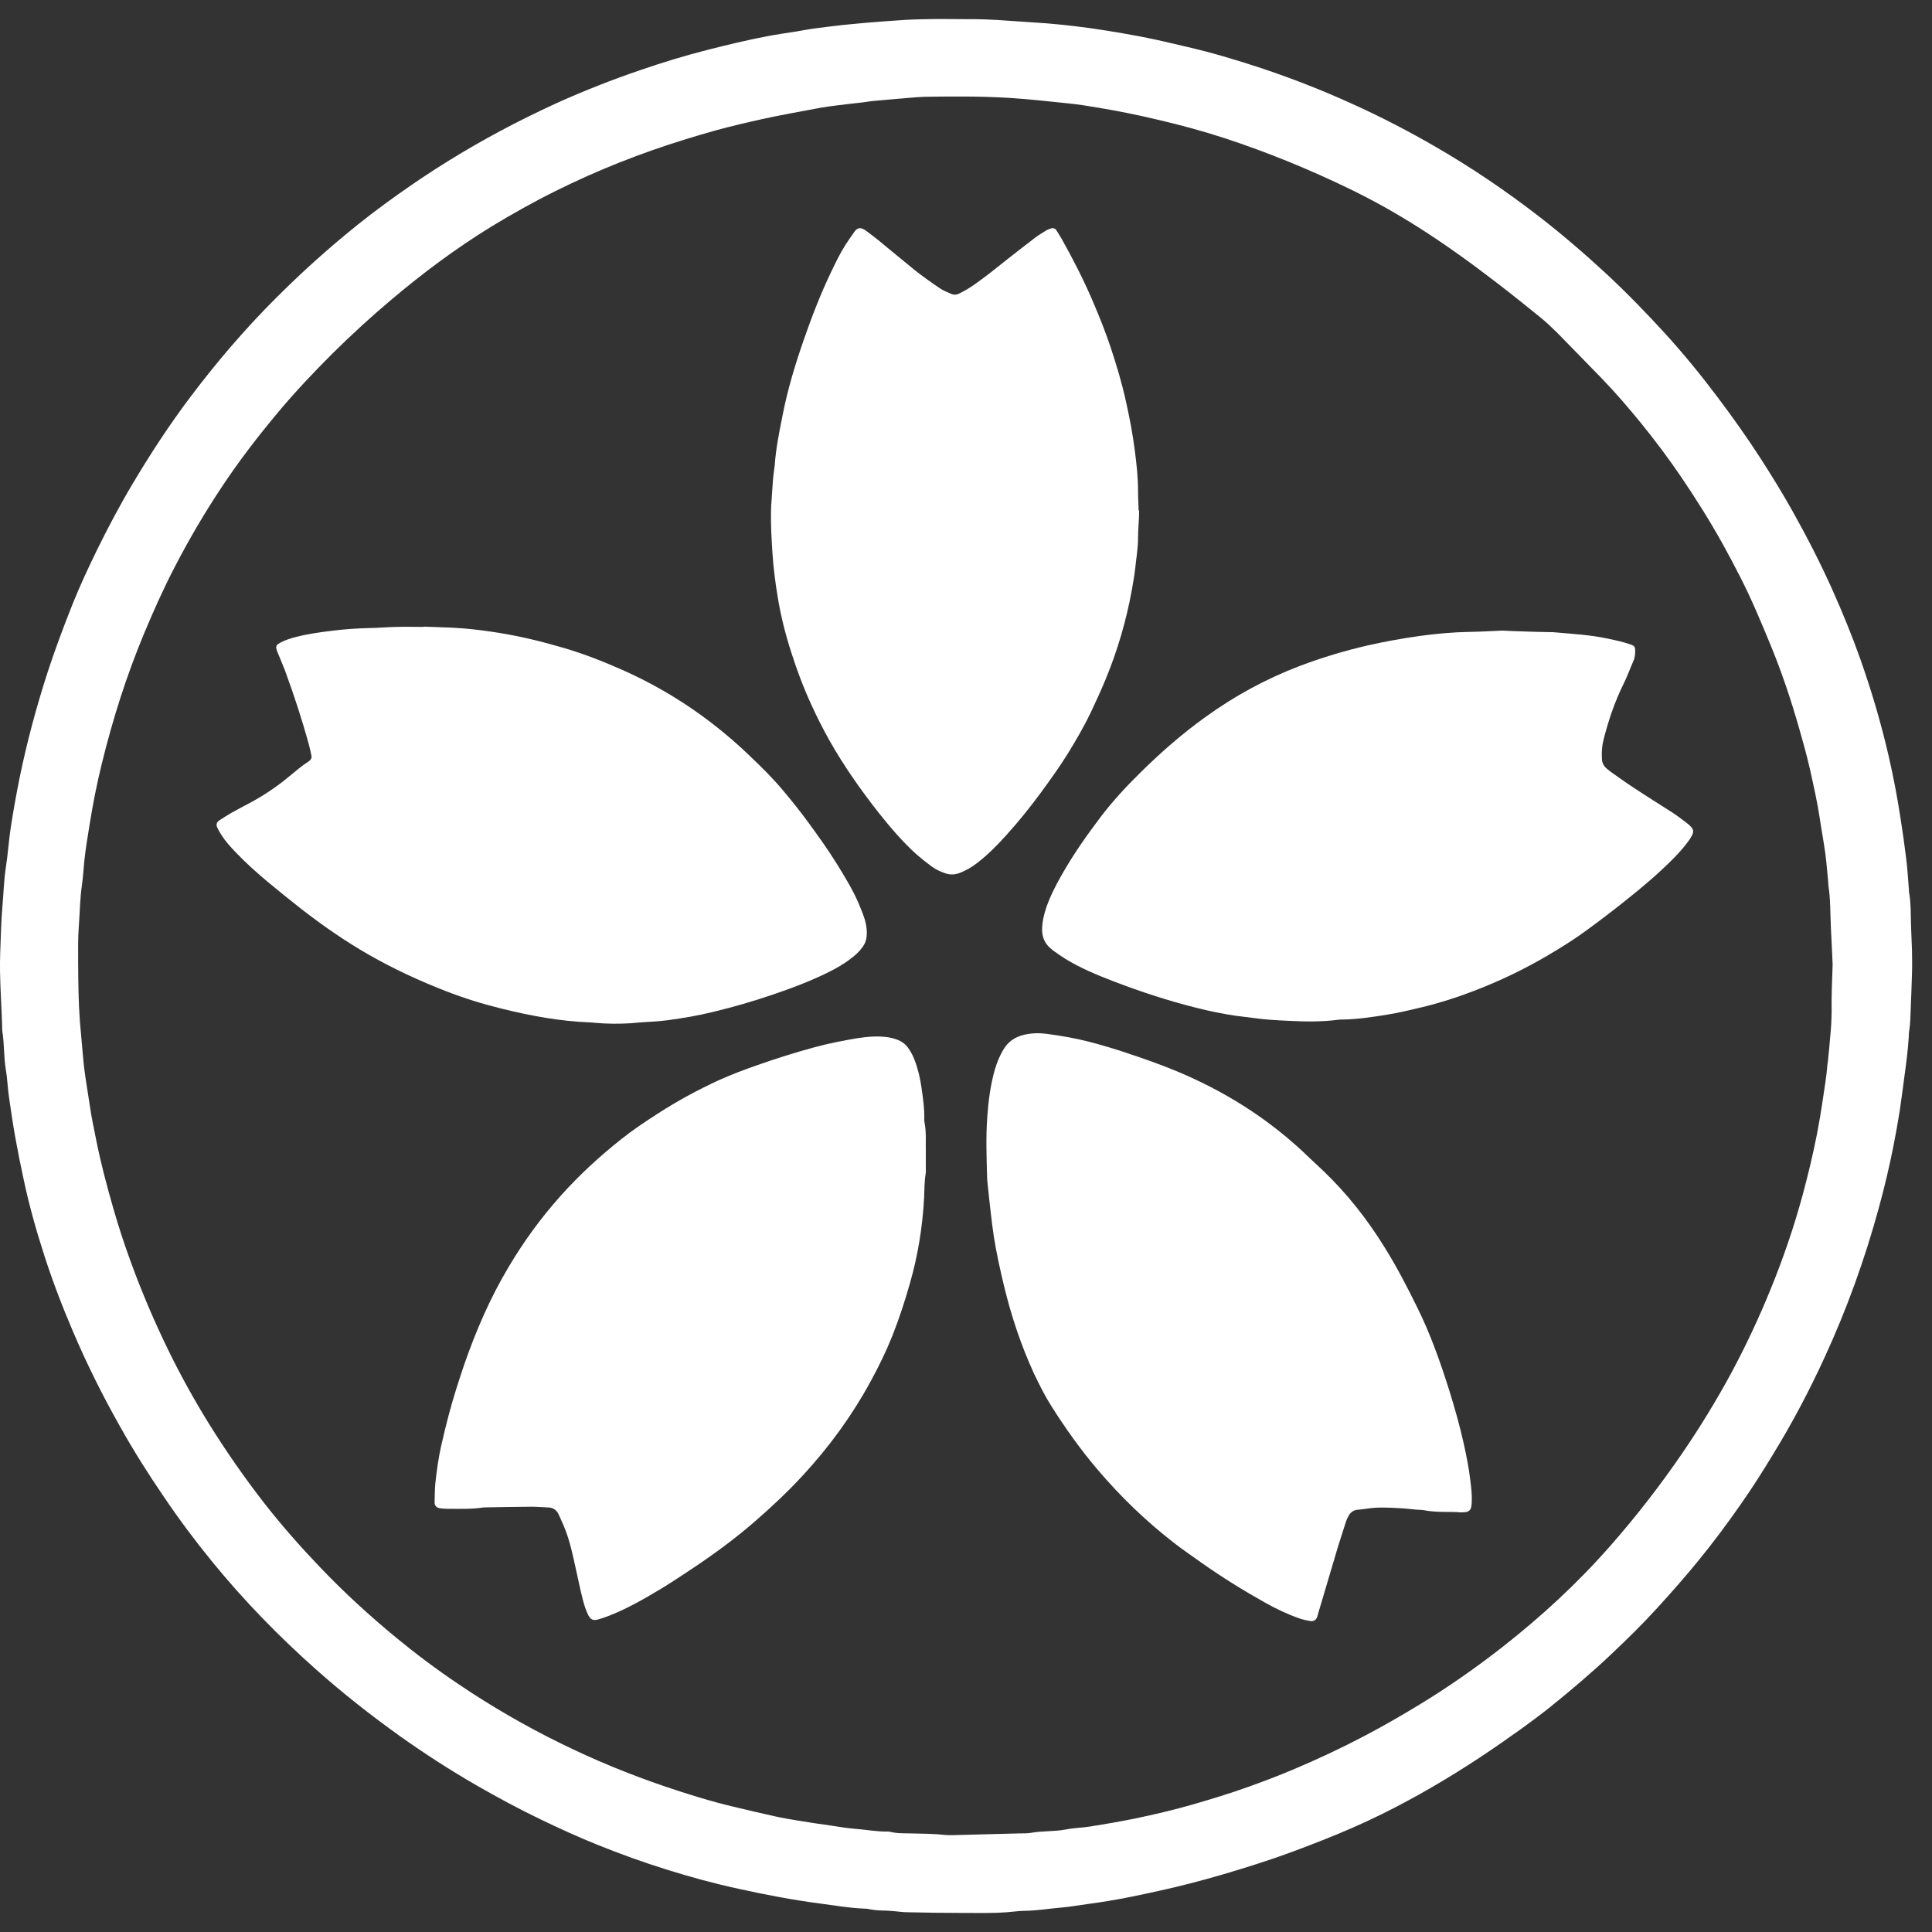 <svg width="76" height="76" viewBox="0 0 76 76" fill="none" xmlns="http://www.w3.org/2000/svg">
<rect x="0" y="0" width="76" height="76" fill="#333333" stroke="none"/>
<path d="M37.901 0.753C38.498 0.747 39.073 0.77 39.648 0.814C40.166 0.853 40.684 0.881 41.202 0.92C41.552 0.948 41.901 0.987 42.25 1.026C43.101 1.126 43.946 1.266 44.785 1.422C45.405 1.539 46.019 1.684 46.633 1.829C47.63 2.058 48.611 2.348 49.585 2.671C50.808 3.078 52.008 3.546 53.185 4.082C54.323 4.595 55.427 5.169 56.503 5.793C57.9 6.602 59.23 7.505 60.503 8.486C61.433 9.206 62.323 9.969 63.185 10.767C63.996 11.52 64.762 12.311 65.506 13.125C66.233 13.923 66.909 14.753 67.556 15.612C68.153 16.404 68.728 17.212 69.263 18.043C69.703 18.723 70.125 19.415 70.52 20.117C71.083 21.126 71.613 22.152 72.086 23.212C72.486 24.104 72.852 25.002 73.179 25.922C73.624 27.182 74.001 28.464 74.3 29.763C74.486 30.577 74.643 31.397 74.767 32.222C74.846 32.718 74.914 33.215 74.976 33.705C75.032 34.118 75.055 34.536 75.088 34.949C75.094 35.004 75.088 35.06 75.1 35.116C75.173 35.528 75.162 35.947 75.173 36.365C75.184 36.699 75.201 37.034 75.212 37.363C75.218 37.681 75.224 38.004 75.212 38.322C75.201 38.779 75.179 39.242 75.162 39.699C75.15 39.978 75.15 40.257 75.105 40.53C75.088 40.625 75.088 40.725 75.083 40.82C75.055 41.277 74.998 41.734 74.936 42.186C74.869 42.682 74.807 43.178 74.734 43.675C74.66 44.143 74.576 44.606 74.486 45.068C74.322 45.899 74.125 46.724 73.9 47.544C73.353 49.546 72.649 51.497 71.782 53.382C71.179 54.698 70.503 55.98 69.742 57.218C69.337 57.887 68.92 58.545 68.469 59.186C67.951 59.928 67.41 60.658 66.835 61.361C66.306 62.013 65.754 62.637 65.19 63.256C64.616 63.886 64.007 64.483 63.388 65.068C62.616 65.799 61.804 66.485 60.976 67.154C60.605 67.449 60.221 67.734 59.838 68.012C59.292 68.403 58.74 68.787 58.182 69.155C56.954 69.964 55.686 70.706 54.368 71.358C53.602 71.737 52.819 72.077 52.025 72.389C51.168 72.729 50.301 73.053 49.416 73.332C48.566 73.605 47.703 73.861 46.836 74.084C46.064 74.285 45.281 74.452 44.498 74.614C43.923 74.731 43.343 74.826 42.757 74.904C42.425 74.949 42.093 75.01 41.754 75.038C41.281 75.077 40.808 75.16 40.329 75.166C40.093 75.166 39.856 75.205 39.619 75.222C39.033 75.266 38.442 75.25 37.85 75.25C37.118 75.25 36.391 75.239 35.659 75.222C35.507 75.222 35.355 75.194 35.197 75.183C35.101 75.177 35 75.166 34.904 75.16C34.651 75.155 34.397 75.149 34.149 75.094C34.11 75.082 34.065 75.082 34.025 75.082C33.422 75.06 32.825 74.954 32.228 74.876C31.169 74.737 30.127 74.536 29.084 74.307C28.127 74.101 27.18 73.845 26.239 73.549C25.304 73.259 24.38 72.925 23.473 72.557C22.735 72.261 22.009 71.927 21.288 71.581C20.426 71.168 19.592 70.717 18.764 70.243C17.721 69.641 16.707 68.988 15.727 68.291C14.589 67.477 13.491 66.613 12.443 65.682C10.967 64.371 9.592 62.961 8.347 61.433C7.677 60.614 7.04 59.76 6.449 58.885C5.835 57.987 5.254 57.067 4.725 56.12C4.037 54.904 3.418 53.661 2.871 52.378C2.449 51.391 2.066 50.393 1.739 49.373C1.418 48.38 1.136 47.377 0.922 46.356C0.809 45.838 0.708 45.325 0.612 44.801C0.511 44.238 0.426 43.675 0.347 43.111C0.297 42.766 0.291 42.42 0.229 42.074C0.145 41.578 0.173 41.076 0.094 40.58C0.094 40.569 0.088 40.552 0.088 40.541C0.066 39.51 -0.03 38.484 0.009 37.458C0.032 36.861 0.043 36.259 0.094 35.668C0.139 35.172 0.15 34.67 0.223 34.173C0.308 33.638 0.342 33.097 0.421 32.562C0.522 31.915 0.635 31.274 0.764 30.633C1.052 29.217 1.429 27.817 1.874 26.44C2.173 25.526 2.511 24.628 2.866 23.736C3.147 23.039 3.463 22.359 3.795 21.678C4.229 20.792 4.691 19.916 5.198 19.063C5.908 17.865 6.674 16.694 7.513 15.584C8.533 14.235 9.626 12.953 10.826 11.754C11.694 10.884 12.601 10.053 13.547 9.267C14.234 8.693 14.944 8.152 15.677 7.633C16.955 6.724 18.285 5.899 19.671 5.158C20.397 4.767 21.141 4.405 21.89 4.059C22.978 3.569 24.082 3.134 25.214 2.749C26.076 2.453 26.949 2.186 27.828 1.963C28.6 1.768 29.377 1.578 30.166 1.428C30.549 1.355 30.938 1.299 31.327 1.238C31.591 1.193 31.851 1.143 32.115 1.11C32.448 1.065 32.78 1.026 33.118 0.987C33.45 0.954 33.788 0.92 34.121 0.892C34.622 0.853 35.129 0.809 35.631 0.781C36.053 0.758 36.47 0.753 36.893 0.747C37.248 0.747 37.586 0.753 37.901 0.753ZM72.091 37.948C72.069 37.497 72.052 37.012 72.024 36.526C71.996 35.958 72.013 35.383 71.922 34.82C71.917 34.781 71.922 34.737 71.917 34.698C71.883 34.341 71.855 33.978 71.81 33.621C71.748 33.153 71.658 32.69 71.59 32.222C71.489 31.547 71.337 30.884 71.19 30.22C71.066 29.68 70.914 29.144 70.762 28.609C70.463 27.566 70.12 26.535 69.714 25.531C69.517 25.041 69.308 24.555 69.1 24.07C68.711 23.162 68.255 22.286 67.776 21.416C67.269 20.502 66.711 19.615 66.125 18.751C65.63 18.026 65.106 17.324 64.548 16.638C64.052 16.03 63.545 15.439 62.999 14.876C62.413 14.28 61.833 13.672 61.241 13.075C61.033 12.869 60.819 12.668 60.593 12.484C60.03 12.027 59.461 11.57 58.886 11.129C57.878 10.354 56.847 9.607 55.771 8.927C54.909 8.38 54.013 7.879 53.095 7.433C51.506 6.663 49.873 5.994 48.194 5.442C47.343 5.163 46.475 4.929 45.602 4.723C44.813 4.533 44.014 4.371 43.214 4.238C42.814 4.171 42.414 4.104 42.008 4.065C41.253 3.987 40.504 3.903 39.743 3.853C39.101 3.814 38.453 3.797 37.811 3.797C37.445 3.797 37.078 3.797 36.718 3.803C36.493 3.803 36.267 3.808 36.048 3.825C35.49 3.87 34.932 3.92 34.369 3.97C34.228 3.981 34.093 4.009 33.952 4.026C33.603 4.065 33.253 4.104 32.91 4.148C32.701 4.176 32.493 4.199 32.284 4.238C31.529 4.383 30.769 4.511 30.014 4.678C29.383 4.818 28.758 4.963 28.132 5.135C27.744 5.247 27.349 5.358 26.961 5.481C25.203 6.022 23.496 6.697 21.851 7.516C20.983 7.946 20.144 8.419 19.316 8.921C17.93 9.774 16.629 10.745 15.389 11.793C14.589 12.467 13.817 13.175 13.068 13.917C12.336 14.648 11.626 15.4 10.961 16.192C10.172 17.134 9.423 18.104 8.742 19.13C8.06 20.151 7.44 21.21 6.877 22.297C6.432 23.15 6.043 24.026 5.671 24.912C4.978 26.574 4.437 28.28 4.009 30.025C3.812 30.823 3.654 31.625 3.525 32.434C3.446 32.913 3.367 33.393 3.316 33.878C3.283 34.185 3.271 34.486 3.226 34.792C3.147 35.328 3.142 35.874 3.102 36.415C3.063 36.9 3.074 37.391 3.074 37.876C3.08 38.64 3.085 39.404 3.142 40.167C3.181 40.653 3.232 41.138 3.271 41.623C3.322 42.23 3.435 42.833 3.525 43.44C3.592 43.92 3.694 44.399 3.79 44.873C3.97 45.771 4.206 46.663 4.46 47.544C4.663 48.252 4.894 48.955 5.147 49.646C5.581 50.839 6.077 51.999 6.635 53.142C7.119 54.129 7.654 55.093 8.234 56.03C8.899 57.095 9.615 58.127 10.386 59.119C11.074 60 11.812 60.837 12.584 61.645C13.53 62.637 14.539 63.563 15.598 64.433C16.386 65.08 17.203 65.693 18.054 66.262C19.333 67.126 20.662 67.895 22.048 68.576C23.383 69.234 24.752 69.797 26.161 70.276C27.051 70.577 27.947 70.856 28.859 71.073C29.406 71.207 29.952 71.33 30.498 71.453C30.797 71.519 31.101 71.57 31.405 71.62C31.834 71.692 32.262 71.754 32.696 71.815C33 71.86 33.304 71.915 33.614 71.938C34.048 71.971 34.476 72.055 34.915 72.049C34.943 72.049 34.972 72.049 35 72.055C35.276 72.127 35.557 72.116 35.839 72.122C36.29 72.133 36.735 72.133 37.186 72.183C37.298 72.194 37.411 72.189 37.524 72.189C37.873 72.183 38.222 72.166 38.577 72.161C39.084 72.15 39.586 72.138 40.093 72.122C40.245 72.116 40.402 72.127 40.554 72.099C41.011 72.016 41.478 72.055 41.935 71.966C42.25 71.904 42.577 71.899 42.892 71.849C43.49 71.754 44.081 71.653 44.673 71.531C45.428 71.374 46.177 71.196 46.92 70.984C47.647 70.772 48.368 70.555 49.084 70.298C49.675 70.087 50.267 69.864 50.847 69.618C51.816 69.211 52.768 68.765 53.698 68.275C54.43 67.89 55.145 67.477 55.85 67.048C56.988 66.356 58.075 65.593 59.123 64.773C60.644 63.58 62.058 62.275 63.337 60.82C64.373 59.643 65.325 58.411 66.21 57.117C66.892 56.114 67.523 55.082 68.103 54.012C68.677 52.941 69.19 51.849 69.646 50.728C70.142 49.518 70.565 48.28 70.908 47.02C71.122 46.228 71.314 45.431 71.472 44.628C71.562 44.165 71.641 43.697 71.708 43.234C71.77 42.794 71.849 42.359 71.883 41.913C71.883 41.874 71.894 41.829 71.9 41.79C71.917 41.623 71.934 41.461 71.951 41.294C71.962 41.171 71.973 41.043 71.984 40.92C72.001 40.714 72.024 40.508 72.035 40.296C72.046 40.128 72.046 39.961 72.052 39.794C72.041 39.181 72.069 38.584 72.091 37.948Z" fill="white"/>
<path d="M36.419 45.258C36.419 45.542 36.419 45.749 36.419 45.961C36.419 46.028 36.425 46.1 36.414 46.167C36.358 46.485 36.369 46.803 36.352 47.12C36.29 48.263 36.11 49.384 35.794 50.483C35.597 51.179 35.372 51.865 35.107 52.54C34.859 53.159 34.566 53.761 34.245 54.346C33.524 55.673 32.639 56.889 31.614 58.004C31.011 58.662 30.358 59.275 29.682 59.861C28.848 60.586 27.952 61.232 27.028 61.84C26.69 62.063 26.352 62.286 26.003 62.498C25.332 62.9 24.651 63.295 23.919 63.574C23.789 63.624 23.654 63.669 23.518 63.708C23.327 63.758 23.231 63.708 23.141 63.535C23.04 63.334 22.978 63.123 22.921 62.905C22.82 62.504 22.735 62.091 22.645 61.684C22.533 61.182 22.431 60.68 22.245 60.195C22.166 59.989 22.071 59.788 21.98 59.582C21.896 59.398 21.755 59.303 21.552 59.298C21.344 59.292 21.13 59.27 20.921 59.27C20.29 59.275 19.66 59.286 19.029 59.298C18.567 59.37 18.105 59.353 17.643 59.353C17.53 59.353 17.417 59.348 17.305 59.331C17.181 59.314 17.096 59.231 17.096 59.108C17.102 58.857 17.102 58.606 17.124 58.361C17.175 57.876 17.243 57.396 17.344 56.922C17.44 56.487 17.547 56.058 17.66 55.629C17.834 54.971 18.043 54.324 18.262 53.677C18.724 52.345 19.282 51.057 20.003 49.847C20.595 48.849 21.271 47.918 22.048 47.048C22.775 46.234 23.575 45.498 24.431 44.818C24.893 44.45 25.378 44.126 25.873 43.808C26.651 43.306 27.462 42.866 28.301 42.481C28.786 42.264 29.287 42.074 29.789 41.901C30.527 41.639 31.276 41.405 32.031 41.199C32.589 41.048 33.146 40.937 33.715 40.842C34.115 40.781 34.521 40.742 34.932 40.803C35.073 40.825 35.208 40.864 35.338 40.915C35.496 40.981 35.625 41.082 35.727 41.227C35.834 41.377 35.918 41.533 35.98 41.706C36.115 42.058 36.2 42.426 36.251 42.799C36.307 43.195 36.369 43.596 36.358 44.004C36.358 44.042 36.358 44.087 36.363 44.126C36.448 44.528 36.408 44.935 36.419 45.258Z" fill="white"/>
<path d="M16.668 24.65C17.203 24.673 17.733 24.678 18.262 24.723C18.724 24.762 19.181 24.823 19.637 24.896C20.493 25.035 21.338 25.241 22.172 25.487C22.95 25.715 23.71 26.011 24.454 26.34C25.535 26.819 26.555 27.399 27.513 28.085C28.217 28.592 28.882 29.144 29.507 29.747C29.963 30.181 30.409 30.622 30.814 31.107C31.158 31.514 31.485 31.927 31.8 32.356C32.194 32.897 32.583 33.438 32.938 34.012C33.242 34.508 33.552 35.01 33.783 35.551C33.868 35.757 33.952 35.963 34.02 36.175C34.087 36.404 34.115 36.638 34.087 36.872C34.07 37.017 34.014 37.14 33.93 37.257C33.806 37.43 33.654 37.569 33.484 37.697C33.209 37.915 32.904 38.088 32.589 38.244C31.873 38.601 31.124 38.879 30.369 39.136C29.597 39.398 28.82 39.621 28.031 39.811C27.457 39.95 26.882 40.05 26.296 40.128C25.964 40.173 25.626 40.195 25.293 40.212C25.141 40.218 24.983 40.24 24.831 40.251C24.352 40.279 23.879 40.279 23.4 40.234C23.333 40.229 23.259 40.218 23.192 40.218C22.026 40.173 20.882 39.961 19.75 39.682C19 39.498 18.262 39.27 17.547 38.991C16.499 38.584 15.485 38.116 14.511 37.558C13.575 37.023 12.691 36.409 11.84 35.746C11.412 35.411 10.984 35.066 10.567 34.72C10.116 34.346 9.677 33.95 9.271 33.527C9.068 33.315 8.871 33.097 8.714 32.852C8.652 32.757 8.601 32.663 8.55 32.562C8.494 32.451 8.516 32.345 8.629 32.272C8.781 32.172 8.933 32.072 9.091 31.982C9.322 31.854 9.559 31.726 9.795 31.603C10.353 31.308 10.877 30.956 11.361 30.555C11.62 30.343 11.874 30.12 12.156 29.942C12.229 29.891 12.268 29.819 12.252 29.73C12.218 29.579 12.19 29.429 12.15 29.284C11.88 28.302 11.564 27.338 11.215 26.39C11.125 26.145 11.012 25.899 10.916 25.654C10.894 25.604 10.877 25.548 10.866 25.498C10.854 25.453 10.888 25.369 10.922 25.347C10.956 25.325 10.989 25.303 11.029 25.28C11.226 25.174 11.44 25.108 11.66 25.052C12.122 24.935 12.595 24.868 13.068 24.812C13.553 24.751 14.043 24.717 14.539 24.706C14.888 24.701 15.237 24.667 15.587 24.661C15.953 24.65 16.313 24.661 16.68 24.661C16.668 24.645 16.668 24.65 16.668 24.65Z" fill="white"/>
<path d="M44.808 20.078C44.808 20.145 44.808 20.218 44.808 20.285C44.797 20.575 44.768 20.87 44.768 21.16C44.768 21.567 44.695 21.963 44.656 22.364C44.622 22.654 44.571 22.944 44.52 23.229C44.301 24.422 43.963 25.581 43.501 26.702C43.315 27.154 43.112 27.594 42.904 28.035C42.639 28.587 42.329 29.116 42.008 29.641C41.675 30.176 41.309 30.683 40.937 31.191C40.515 31.765 40.07 32.317 39.591 32.847C39.236 33.242 38.864 33.622 38.442 33.945C38.222 34.118 37.98 34.257 37.715 34.352C37.535 34.413 37.36 34.413 37.18 34.352C36.994 34.285 36.814 34.207 36.656 34.09C36.442 33.934 36.233 33.767 36.036 33.594C35.507 33.114 35.045 32.573 34.6 32.016C33.873 31.096 33.197 30.137 32.622 29.116C32.369 28.665 32.138 28.208 31.924 27.739C31.608 27.053 31.343 26.351 31.118 25.637C30.893 24.935 30.712 24.221 30.594 23.491C30.498 22.916 30.425 22.336 30.386 21.751C30.352 21.21 30.318 20.669 30.329 20.128C30.329 19.978 30.341 19.822 30.352 19.671C30.369 19.42 30.386 19.169 30.403 18.924C30.414 18.785 30.431 18.645 30.448 18.512C30.453 18.445 30.47 18.372 30.476 18.305C30.521 17.636 30.656 16.984 30.786 16.331C30.983 15.322 31.281 14.335 31.619 13.365C31.935 12.456 32.279 11.564 32.696 10.694C32.87 10.332 33.045 9.964 33.264 9.624C33.377 9.451 33.495 9.278 33.619 9.105C33.732 8.955 33.85 8.938 34.019 9.044C34.053 9.066 34.087 9.089 34.121 9.116C34.267 9.228 34.414 9.334 34.555 9.451C35.033 9.841 35.501 10.237 35.98 10.622C36.295 10.873 36.628 11.107 36.966 11.336C37.101 11.43 37.264 11.492 37.416 11.559C37.523 11.609 37.636 11.598 37.743 11.542C37.946 11.441 38.138 11.33 38.318 11.202C38.769 10.889 39.191 10.544 39.614 10.209C39.985 9.914 40.363 9.624 40.74 9.334C40.876 9.234 41.022 9.15 41.163 9.061C41.219 9.027 41.292 9.005 41.354 8.983C41.416 8.96 41.512 8.988 41.546 9.044C41.619 9.161 41.698 9.278 41.766 9.401C42.216 10.204 42.633 11.018 42.994 11.865C43.247 12.456 43.484 13.047 43.687 13.655C43.918 14.352 44.132 15.06 44.289 15.779C44.436 16.432 44.56 17.084 44.644 17.748C44.712 18.272 44.768 18.796 44.768 19.326C44.768 19.576 44.785 19.827 44.791 20.078C44.802 20.078 44.802 20.078 44.808 20.078Z" fill="white"/>
<path d="M56.988 59.476C56.667 59.476 56.34 59.471 56.024 59.409C55.929 59.392 55.827 59.392 55.731 59.387C55.495 59.365 55.258 59.337 55.022 59.326C54.599 59.303 54.182 59.281 53.765 59.348C53.641 59.37 53.517 59.376 53.388 59.392C53.236 59.409 53.129 59.493 53.055 59.621C53.005 59.705 52.965 59.794 52.937 59.889C52.836 60.207 52.734 60.524 52.633 60.842C52.441 61.483 52.255 62.119 52.064 62.76C51.991 63 51.923 63.24 51.85 63.48C51.839 63.519 51.833 63.563 51.816 63.602C51.777 63.719 51.681 63.786 51.562 63.769C51.41 63.747 51.258 63.714 51.112 63.663C50.65 63.502 50.205 63.29 49.777 63.05C48.909 62.565 48.064 62.041 47.253 61.467C46.887 61.205 46.515 60.954 46.166 60.681C45.067 59.827 44.075 58.868 43.18 57.815C42.509 57.028 41.912 56.187 41.36 55.317C41.101 54.904 40.881 54.469 40.673 54.029C40.16 52.914 39.777 51.754 39.49 50.561C39.338 49.925 39.197 49.289 39.095 48.643C39.05 48.342 39.011 48.035 38.977 47.734C38.926 47.321 38.887 46.908 38.842 46.49C38.836 46.435 38.831 46.379 38.831 46.323C38.808 45.531 38.78 44.74 38.836 43.948C38.881 43.312 38.96 42.677 39.14 42.058C39.219 41.79 39.326 41.534 39.467 41.294C39.653 40.976 39.929 40.786 40.295 40.703C40.588 40.636 40.881 40.63 41.174 40.669C41.732 40.742 42.284 40.837 42.825 40.976C43.692 41.199 44.543 41.483 45.388 41.79C46.019 42.019 46.644 42.275 47.247 42.571C48.154 43.011 49.022 43.53 49.833 44.126C50.385 44.533 50.909 44.968 51.405 45.448C51.624 45.66 51.855 45.866 52.075 46.078C52.999 46.964 53.776 47.957 54.453 49.044C54.926 49.802 55.337 50.589 55.731 51.391C56.255 52.44 56.644 53.538 56.999 54.659C57.224 55.378 57.427 56.097 57.59 56.833C57.692 57.296 57.782 57.759 57.838 58.227C57.872 58.506 57.906 58.779 57.895 59.058C57.895 59.125 57.889 59.197 57.878 59.264C57.861 59.387 57.776 59.471 57.658 59.482C57.59 59.487 57.517 59.493 57.45 59.493C57.297 59.476 57.14 59.476 56.988 59.476Z" fill="white"/>
<path d="M59.106 24.806C59.331 24.818 59.557 24.829 59.782 24.834C60.103 24.846 60.424 24.857 60.751 24.862C60.864 24.868 60.977 24.862 61.089 24.868C61.816 24.935 62.543 24.968 63.258 25.124C63.574 25.191 63.889 25.258 64.193 25.37C64.283 25.403 64.323 25.464 64.323 25.559C64.328 25.715 64.317 25.866 64.25 26.011C64.12 26.306 64.013 26.607 63.872 26.892C63.523 27.594 63.275 28.33 63.083 29.083C63.016 29.34 62.999 29.602 63.016 29.869C63.027 30.02 63.089 30.137 63.202 30.232C63.264 30.287 63.331 30.338 63.399 30.388C63.686 30.588 63.968 30.795 64.261 30.984C64.773 31.325 65.297 31.648 65.816 31.982C66.002 32.105 66.182 32.245 66.356 32.378C66.413 32.417 66.464 32.468 66.514 32.518C66.604 32.601 66.627 32.713 66.576 32.824C66.542 32.897 66.497 32.975 66.452 33.042C66.266 33.304 66.052 33.544 65.827 33.772C65.224 34.38 64.576 34.926 63.906 35.456C63.416 35.846 62.914 36.231 62.407 36.599C61.923 36.956 61.41 37.274 60.892 37.58C59.962 38.127 58.988 38.595 57.979 38.98C57.315 39.236 56.633 39.454 55.94 39.621C55.489 39.727 55.039 39.839 54.582 39.911C54.002 40.006 53.422 40.095 52.83 40.106C52.763 40.106 52.689 40.106 52.622 40.117C51.98 40.201 51.332 40.19 50.69 40.156C50.227 40.134 49.766 40.112 49.309 40.045C49.073 40.011 48.836 39.989 48.599 39.956C48.087 39.878 47.58 39.777 47.078 39.649C45.963 39.37 44.87 39.013 43.8 38.601C43.146 38.35 42.498 38.082 41.901 37.714C41.749 37.619 41.602 37.514 41.45 37.407C41.405 37.374 41.366 37.335 41.321 37.302C41.079 37.095 40.983 36.828 40.994 36.521C41.005 36.225 41.073 35.947 41.169 35.668C41.321 35.233 41.535 34.826 41.76 34.425C42.222 33.611 42.757 32.847 43.321 32.105C43.788 31.497 44.307 30.934 44.859 30.393C45.664 29.596 46.515 28.854 47.439 28.191C48.577 27.371 49.805 26.702 51.123 26.2C52.002 25.866 52.898 25.598 53.816 25.386C54.486 25.236 55.163 25.113 55.839 25.018C56.492 24.929 57.146 24.868 57.805 24.857C58.239 24.851 58.672 24.823 59.106 24.806Z" fill="white"/>
</svg>
